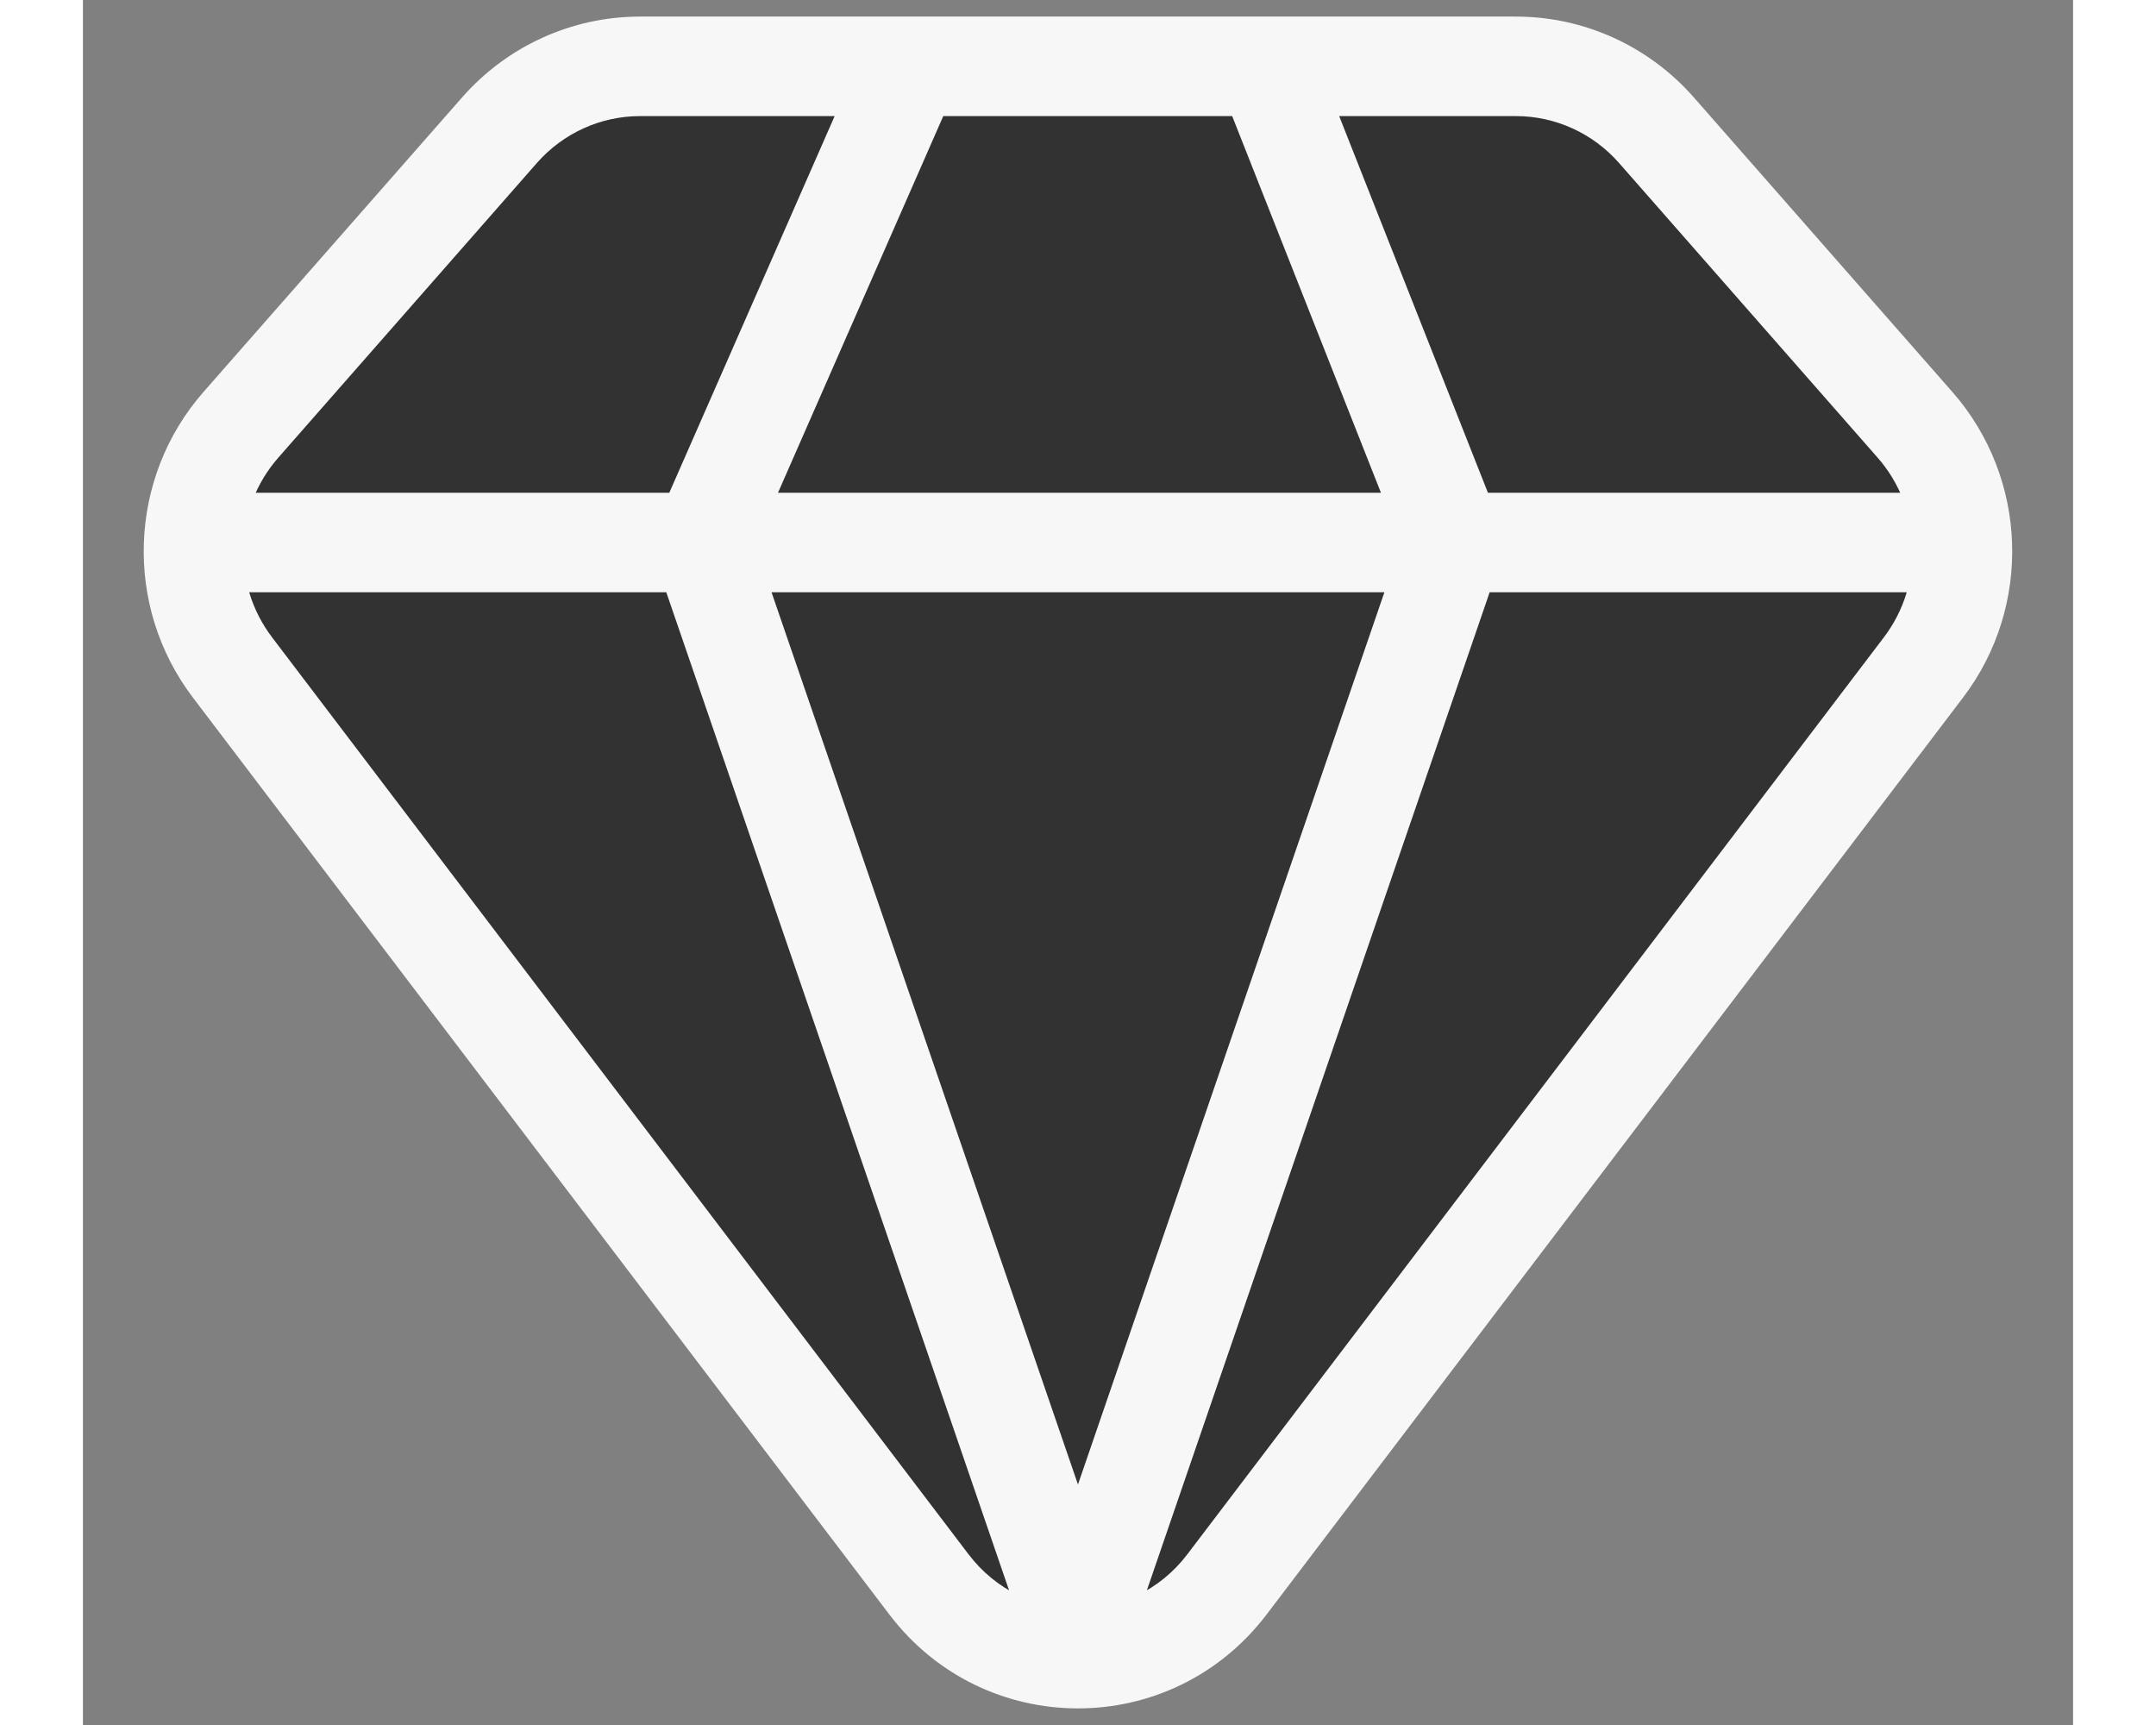 <svg width="25" height="20" viewBox="0 0 30 26" fill="none" xmlns="http://www.w3.org/2000/svg">
<rect x="0" y="0" width="30" height="26" fill="#808080" stroke="none"/>
<path d="M23.72 1.964L27.617 6.402C28.521 7.432 28.575 8.967 27.745 10.06L17.247 23.88C16.112 25.373 13.887 25.373 12.752 23.88L2.254 10.06C1.424 8.967 1.478 7.432 2.382 6.402L6.278 1.964C6.816 1.351 7.587 1 8.397 1H12.479H17.834H21.602C22.411 1 23.182 1.351 23.72 1.964Z" fill="#323232"/>
<path d="M23.72 1.964L23.157 2.458V2.458L23.72 1.964ZM27.617 6.402L28.18 5.907V5.907L27.617 6.402ZM27.745 10.06L28.342 10.513L27.745 10.06ZM17.247 23.88L16.649 23.426L17.247 23.88ZM12.752 23.88L13.349 23.426V23.426L12.752 23.88ZM2.254 10.06L1.657 10.513L1.657 10.513L2.254 10.06ZM2.382 6.402L2.946 6.897H2.946L2.382 6.402ZM6.278 1.964L5.715 1.469V1.469L6.278 1.964ZM27.757 8.927C28.172 8.927 28.507 8.591 28.507 8.177C28.507 7.763 28.172 7.427 27.757 7.427V8.927ZM14.999 24.685L14.29 24.928C14.394 25.231 14.679 25.435 14.999 25.435C15.32 25.435 15.605 25.231 15.709 24.928L14.999 24.685ZM2.241 7.427C1.827 7.427 1.491 7.763 1.491 8.177C1.491 8.591 1.827 8.927 2.241 8.927V7.427ZM23.157 2.458L27.053 6.897L28.18 5.907L24.284 1.469L23.157 2.458ZM27.148 9.606L16.649 23.426L17.844 24.333L28.342 10.513L27.148 9.606ZM13.349 23.426L2.851 9.606L1.657 10.513L12.155 24.333L13.349 23.426ZM2.946 6.897L6.842 2.458L5.715 1.469L1.818 5.907L2.946 6.897ZM17.834 1.75H21.602V0.25H17.834V1.75ZM20.669 8.927H27.757V7.427H20.669V8.927ZM17.137 1.276L19.972 8.453L21.367 7.902L18.532 0.724L17.137 1.276ZM15.709 24.928L21.379 8.421L19.96 7.933L14.29 24.441L15.709 24.928ZM8.397 1.75H12.479V0.25H8.397V1.75ZM12.479 1.75H17.834V0.25H12.479V1.75ZM2.241 8.927H9.329V7.427H2.241V8.927ZM9.329 8.927H20.669V7.427H9.329V8.927ZM11.793 0.699L8.642 7.876L10.016 8.479L13.166 1.301L11.793 0.699ZM15.709 24.441L10.039 7.933L8.62 8.421L14.29 24.928L15.709 24.441ZM2.851 9.606C2.237 8.797 2.277 7.658 2.946 6.897L1.818 5.907C0.679 7.206 0.612 9.137 1.657 10.513L2.851 9.606ZM16.649 23.426C15.815 24.525 14.184 24.525 13.349 23.426L12.155 24.333C13.59 26.222 16.409 26.222 17.844 24.333L16.649 23.426ZM27.053 6.897C27.722 7.658 27.762 8.797 27.148 9.606L28.342 10.513C29.387 9.137 29.32 7.206 28.18 5.907L27.053 6.897ZM24.284 1.469C23.605 0.695 22.629 0.25 21.602 0.25V1.75C22.194 1.75 22.76 2.006 23.157 2.458L24.284 1.469ZM6.842 2.458C7.239 2.006 7.805 1.75 8.397 1.75V0.25C7.37 0.25 6.394 0.695 5.715 1.469L6.842 2.458Z" fill="#F7F7F7"/>
</svg>
